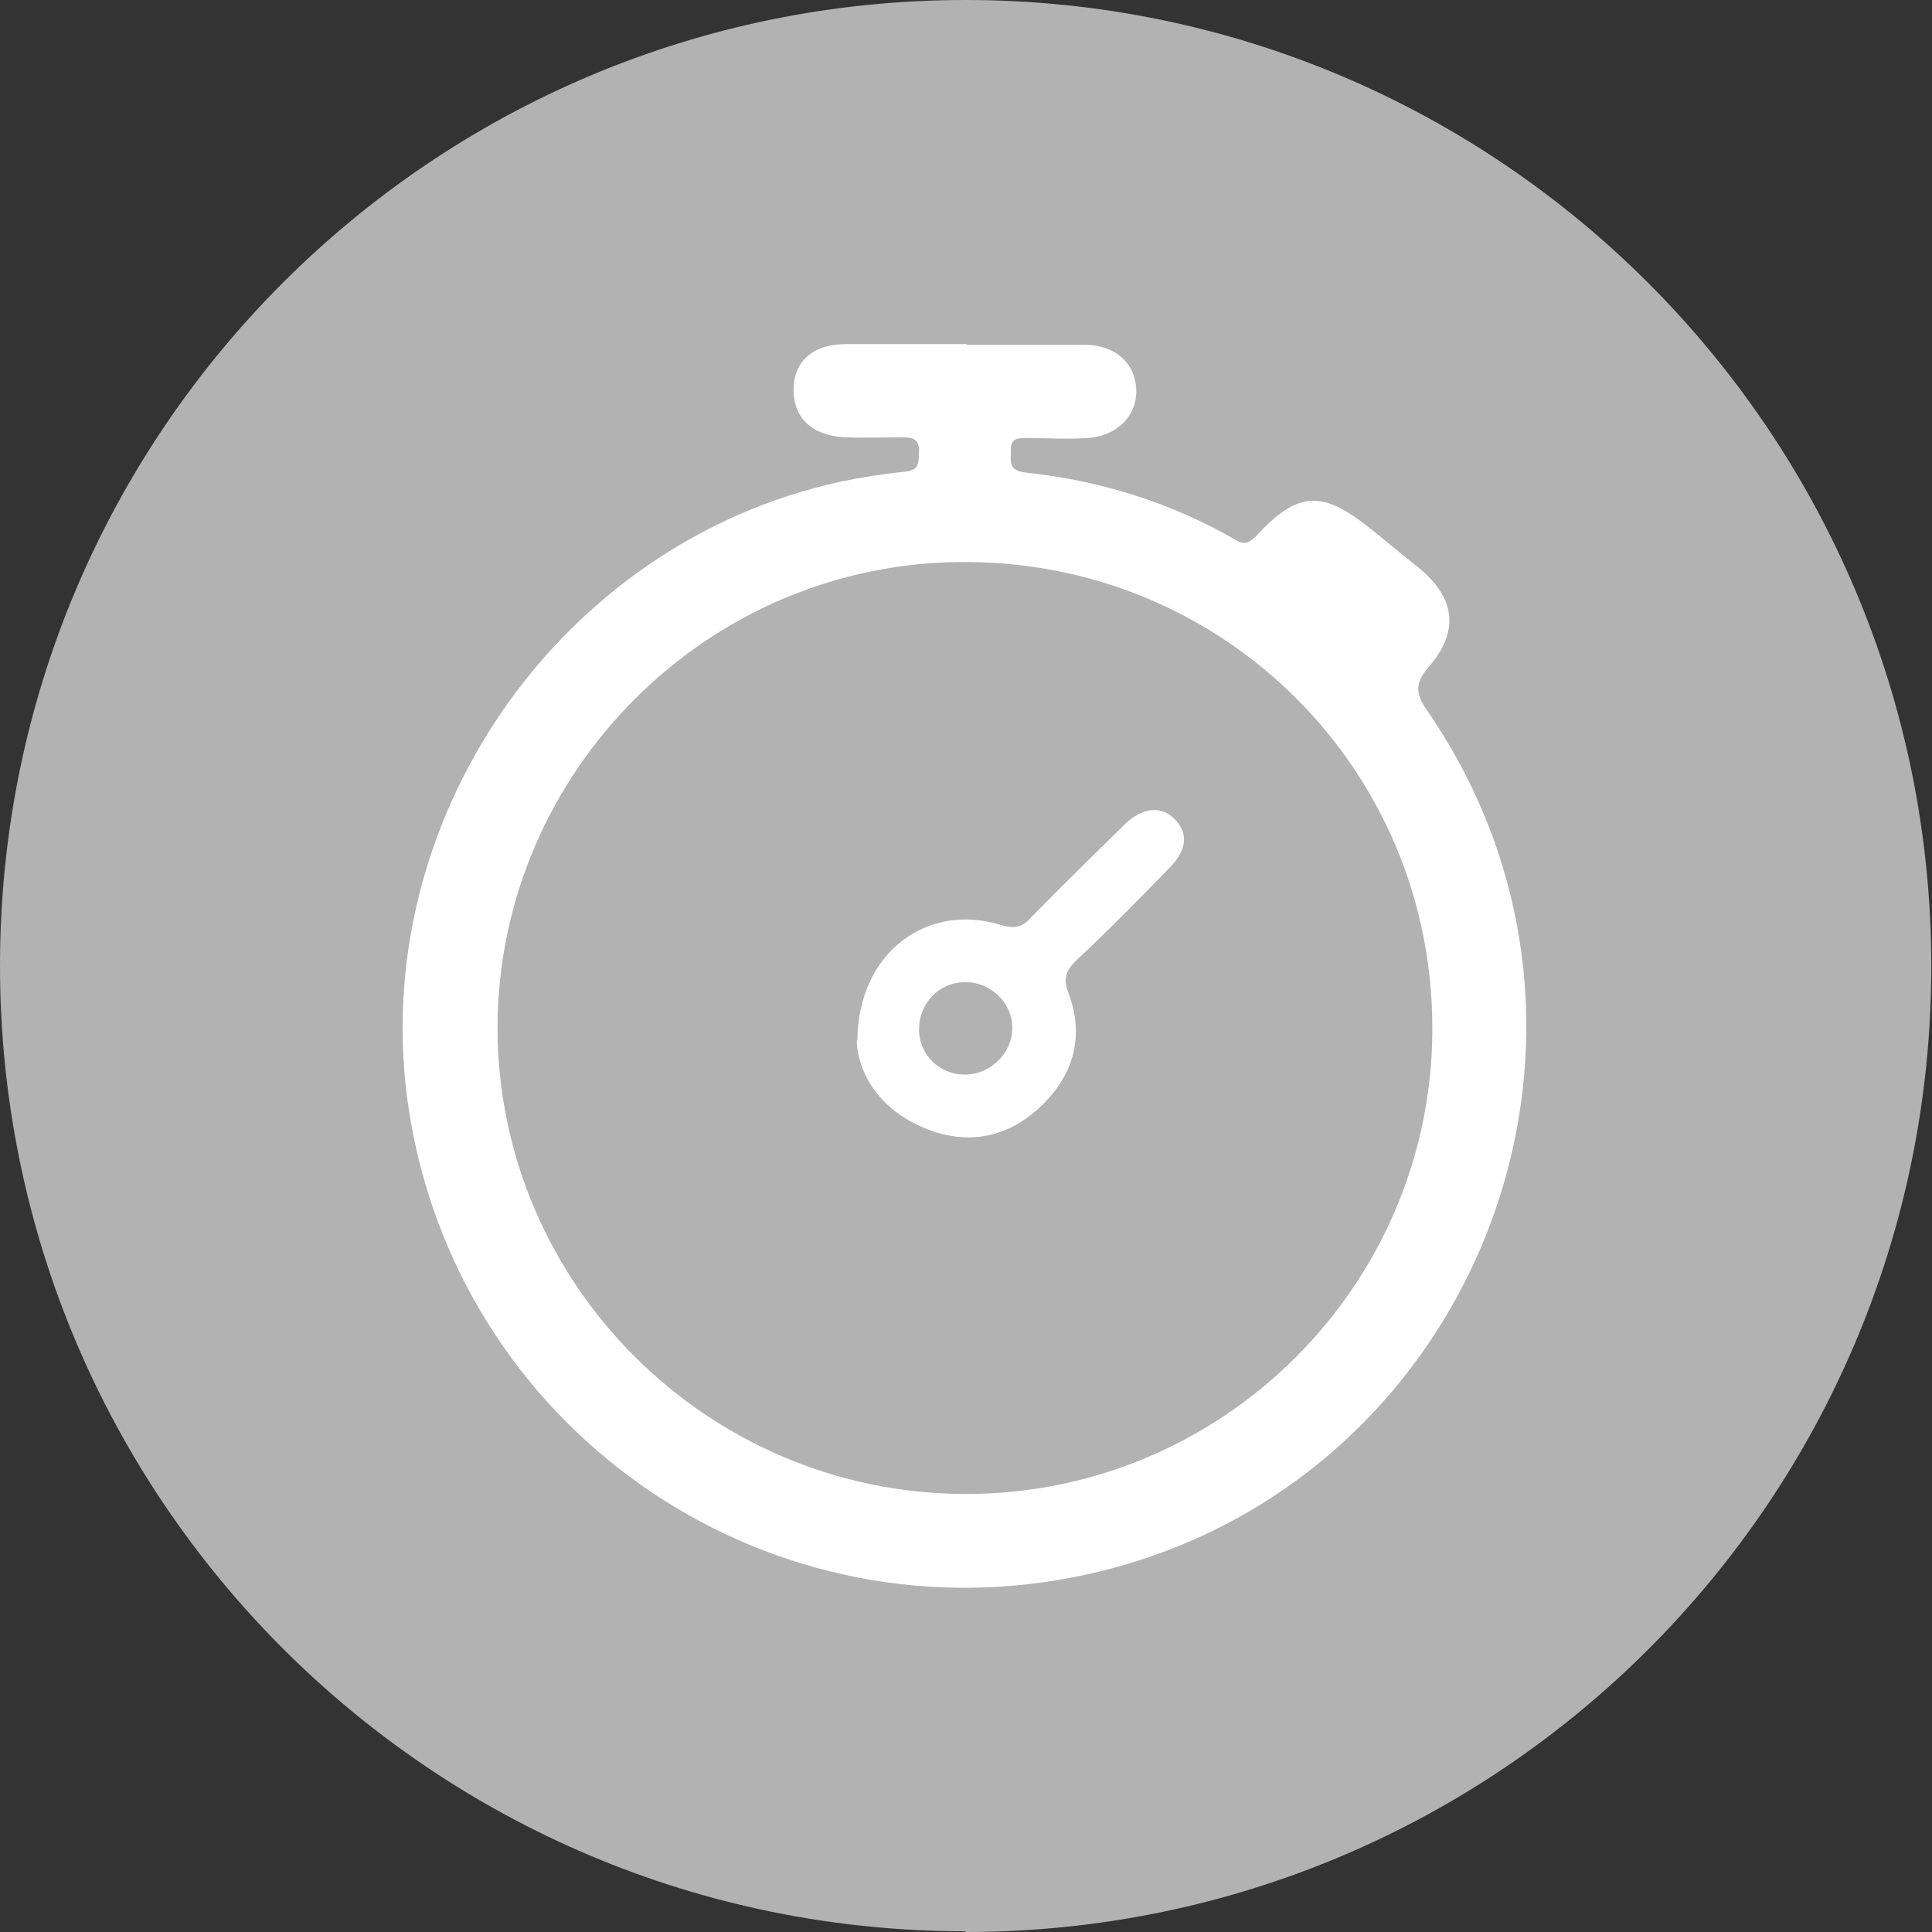 <?xml version="1.0" encoding="UTF-8"?><svg id="Ebene_2" xmlns="http://www.w3.org/2000/svg" viewBox="0 0 26.95 26.95"><rect x="0" y="0" width="26.95" height="26.95" fill="#333333" stroke="none"/><defs><style>.cls-1{fill:#fff;}.cls-2{fill:#b3b2b2;}</style></defs><g id="Ebene_1-2"><g><path class="cls-2" d="m13.47,26.95c7.44,0,13.47-6.03,13.47-13.47S20.91,0,13.47,0,0,6.03,0,13.47s6.03,13.47,13.47,13.47h0Z"/><path class="cls-1" d="m13.48,4.81c.55,0,1.1,0,1.65,0,.43,0,.71.26.72.63.01.36-.27.65-.69.67-.28.02-.56,0-.84,0-.14,0-.23.01-.22.19,0,.14-.03.26.19.29,1.05.11,2.05.42,2.96.95.13.07.18.02.27-.06.58-.63.92-.65,1.59-.11.23.18.45.37.68.55.51.42.57.88.15,1.37-.21.24-.2.39-.02.64,3.17,4.63.56,10.99-4.94,12.07-4.4.86-8.61-2.11-9.28-6.54-.6-3.98,2.08-7.88,6.02-8.74.29-.06.6-.11.9-.14.22-.02.19-.14.2-.29,0-.17-.09-.19-.22-.19-.27,0-.54.01-.81,0-.46-.02-.72-.27-.72-.66,0-.4.27-.64.73-.64.56,0,1.12,0,1.69,0h0Zm6.5,9.53c0-3.6-2.89-6.49-6.5-6.5-3.58-.02-6.53,2.91-6.54,6.49,0,3.57,2.92,6.5,6.52,6.51,3.59.01,6.52-2.91,6.52-6.49h0Z"/><path class="cls-1" d="m11.96,14.51c.01-1.23.98-1.92,1.99-1.61.2.06.31.04.44-.11.43-.44.87-.87,1.31-1.3.24-.23.5-.25.68-.07.2.2.18.43-.06.68-.43.44-.86.88-1.31,1.3-.14.14-.18.25-.11.44.24.62.07,1.18-.41,1.62-.47.43-1.04.52-1.63.26-.6-.26-.89-.75-.91-1.2h0Zm.86-.15c0,.36.29.63.64.63.36,0,.67-.31.66-.66,0-.34-.3-.63-.65-.63-.37,0-.65.29-.65.66h0Z"/></g></g></svg>